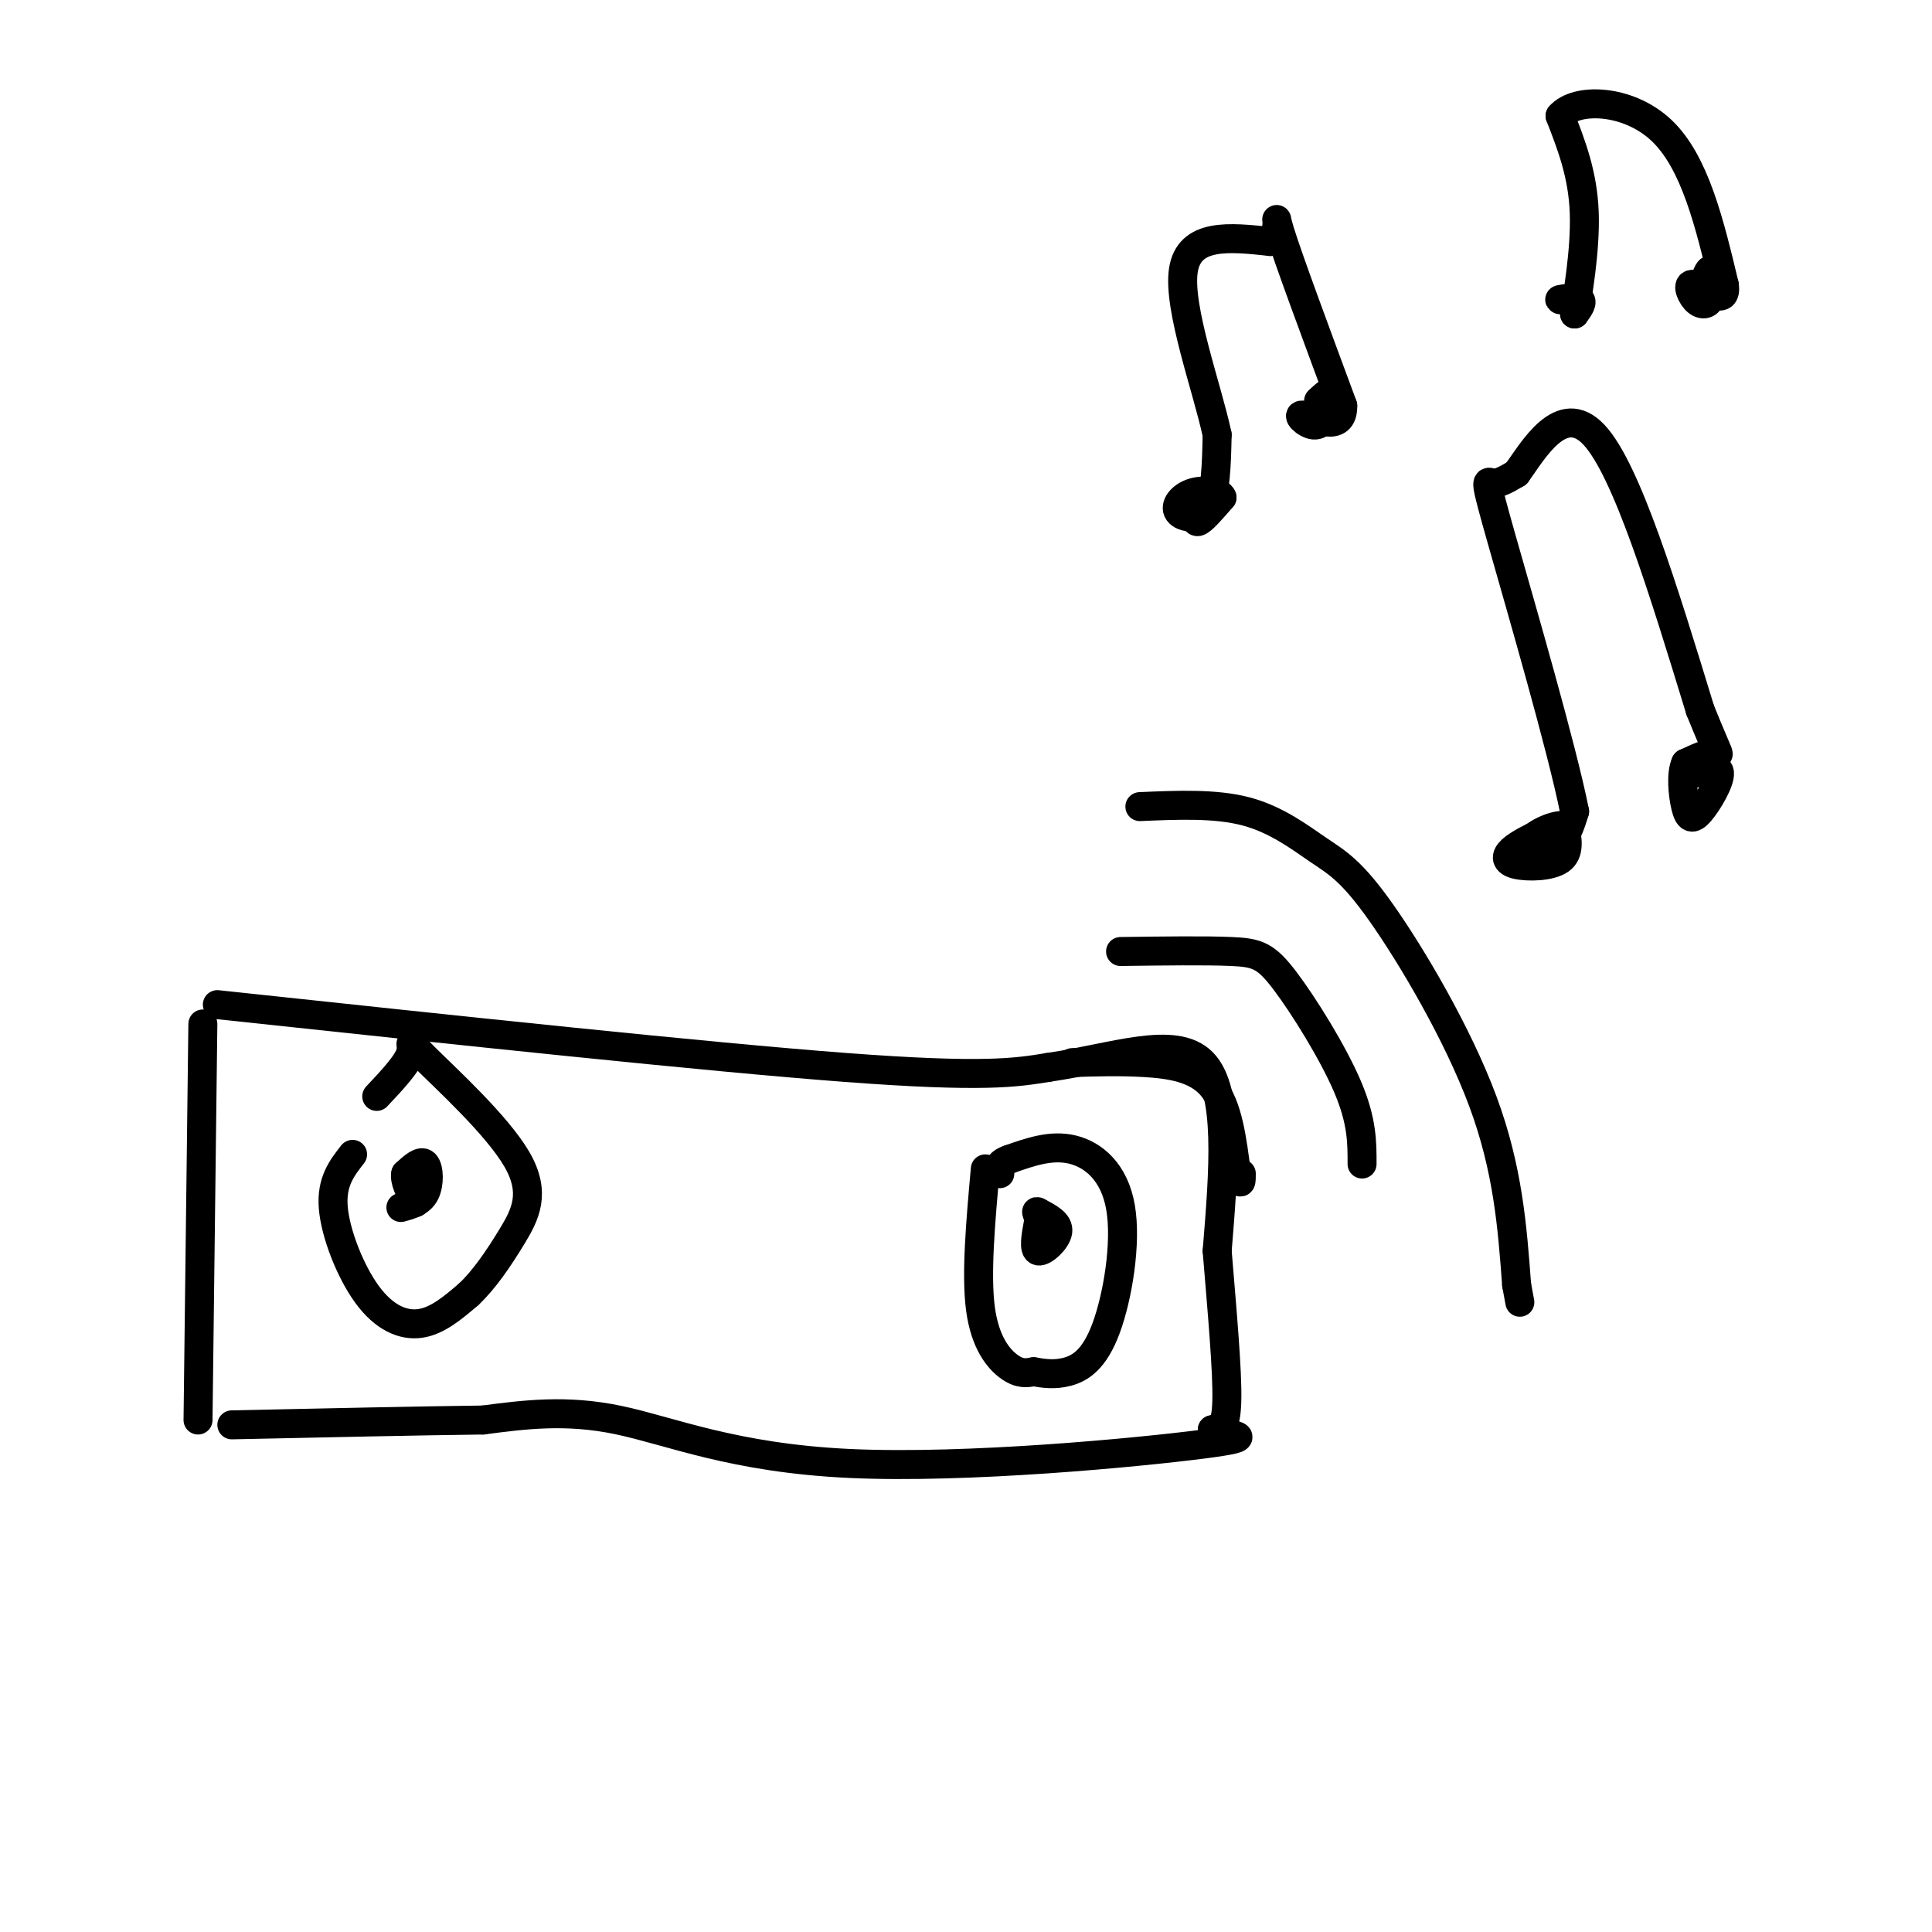 <svg viewBox='0 0 400 400' version='1.1' xmlns='http://www.w3.org/2000/svg' xmlns:xlink='http://www.w3.org/1999/xlink'><g fill='none' stroke='rgb(0,0,0)' stroke-width='6' stroke-linecap='round' stroke-linejoin='round'><path d='M42,212c0.000,0.000 -1.000,82.000 -1,82'/><path d='M45,208c50.667,5.417 101.333,10.833 130,13c28.667,2.167 35.333,1.083 42,0'/><path d='M217,221c13.511,-1.956 26.289,-6.844 32,-1c5.711,5.844 4.356,22.422 3,39'/><path d='M252,259c1.044,12.689 2.156,24.911 2,31c-0.156,6.089 -1.578,6.044 -3,6'/><path d='M251,296c2.831,1.222 11.408,1.276 -2,3c-13.408,1.724 -48.802,5.118 -73,4c-24.198,-1.118 -37.199,-6.748 -48,-9c-10.801,-2.252 -19.400,-1.126 -28,0'/><path d='M100,294c-13.333,0.167 -32.667,0.583 -52,1'/><path d='M73,239c-2.214,2.827 -4.429,5.655 -4,11c0.429,5.345 3.500,13.208 7,18c3.500,4.792 7.429,6.512 11,6c3.571,-0.512 6.786,-3.256 10,-6'/><path d='M97,268c3.223,-3.004 6.281,-7.515 9,-12c2.719,-4.485 5.100,-8.944 1,-16c-4.100,-7.056 -14.681,-16.707 -19,-21c-4.319,-4.293 -2.377,-3.226 -3,-1c-0.623,2.226 -3.812,5.613 -7,9'/><path d='M83,250c2.022,-0.556 4.044,-1.111 5,-3c0.956,-1.889 0.844,-5.111 0,-6c-0.844,-0.889 -2.422,0.556 -4,2'/><path d='M84,243c-0.333,1.333 0.833,3.667 2,6'/><path d='M204,242c-0.978,10.933 -1.956,21.867 -1,29c0.956,7.133 3.844,10.467 6,12c2.156,1.533 3.578,1.267 5,1'/><path d='M214,284c1.954,0.348 4.338,0.718 7,0c2.662,-0.718 5.600,-2.522 8,-9c2.400,-6.478 4.262,-17.629 3,-25c-1.262,-7.371 -5.646,-10.963 -10,-12c-4.354,-1.037 -8.677,0.482 -13,2'/><path d='M209,240c-2.500,0.833 -2.250,1.917 -2,3'/><path d='M215,253c-0.533,2.889 -1.067,5.778 0,6c1.067,0.222 3.733,-2.222 4,-4c0.267,-1.778 -1.867,-2.889 -4,-4'/><path d='M215,251c-0.667,-0.500 -0.333,0.250 0,1'/><path d='M222,220c4.889,-0.156 9.778,-0.311 15,0c5.222,0.311 10.778,1.089 14,5c3.222,3.911 4.111,10.956 5,18'/><path d='M256,243c1.000,3.000 1.000,1.500 1,0'/><path d='M232,197c8.845,-0.119 17.690,-0.238 23,0c5.310,0.238 7.083,0.833 11,6c3.917,5.167 9.976,14.905 13,22c3.024,7.095 3.012,11.548 3,16'/><path d='M236,167c7.837,-0.340 15.675,-0.679 22,1c6.325,1.679 11.139,5.378 15,8c3.861,2.622 6.770,4.167 13,13c6.230,8.833 15.780,24.952 21,39c5.220,14.048 6.110,26.024 7,38'/><path d='M314,266c1.167,6.333 0.583,3.167 0,0'/><path d='M320,172c-2.810,1.363 -5.619,2.726 -7,4c-1.381,1.274 -1.333,2.458 1,3c2.333,0.542 6.952,0.440 9,-1c2.048,-1.440 1.524,-4.220 1,-7'/><path d='M324,171c-1.679,-0.548 -6.375,1.583 -7,3c-0.625,1.417 2.821,2.119 5,1c2.179,-1.119 3.089,-4.060 4,-7'/><path d='M326,168c-2.595,-13.060 -11.083,-42.208 -15,-56c-3.917,-13.792 -3.262,-12.226 -2,-12c1.262,0.226 3.131,-0.887 5,-2'/><path d='M314,98c3.356,-4.622 9.244,-15.178 16,-8c6.756,7.178 14.378,32.089 22,57'/><path d='M352,147c4.356,10.778 4.244,9.222 3,9c-1.244,-0.222 -3.622,0.889 -6,2'/><path d='M349,158c-1.027,2.159 -0.595,6.558 0,9c0.595,2.442 1.352,2.927 3,1c1.648,-1.927 4.185,-6.265 4,-8c-0.185,-1.735 -3.093,-0.868 -6,0'/><path d='M350,160c-0.500,0.000 1.250,0.000 3,0'/><path d='M248,104c-0.417,2.083 -0.833,4.167 0,4c0.833,-0.167 2.917,-2.583 5,-5'/><path d='M253,103c-0.314,-1.211 -3.600,-1.737 -6,-1c-2.400,0.737 -3.915,2.737 -3,4c0.915,1.263 4.262,1.789 6,-1c1.738,-2.789 1.869,-8.895 2,-15'/><path d='M252,90c-2.044,-9.622 -8.156,-26.178 -7,-34c1.156,-7.822 9.578,-6.911 18,-6'/><path d='M263,50c2.667,-2.978 0.333,-7.422 2,-2c1.667,5.422 7.333,20.711 13,36'/><path d='M278,84c0.131,5.857 -6.042,2.500 -8,2c-1.958,-0.500 0.298,1.857 2,2c1.702,0.143 2.851,-1.929 4,-4'/><path d='M276,84c0.756,-1.378 0.644,-2.822 0,-3c-0.644,-0.178 -1.822,0.911 -3,2'/><path d='M326,62c-1.733,0.067 -3.467,0.133 -3,0c0.467,-0.133 3.133,-0.467 4,0c0.867,0.467 -0.067,1.733 -1,3'/><path d='M326,65c0.511,-3.311 2.289,-13.089 2,-21c-0.289,-7.911 -2.644,-13.956 -5,-20'/><path d='M323,24c3.311,-3.867 14.089,-3.533 21,3c6.911,6.533 9.956,19.267 13,32'/><path d='M357,59c0.700,4.788 -4.049,0.758 -6,0c-1.951,-0.758 -1.102,1.758 0,3c1.102,1.242 2.458,1.212 3,0c0.542,-1.212 0.271,-3.606 0,-6'/><path d='M354,56c-0.333,-0.167 -1.167,2.417 -2,5'/></g>
</svg>